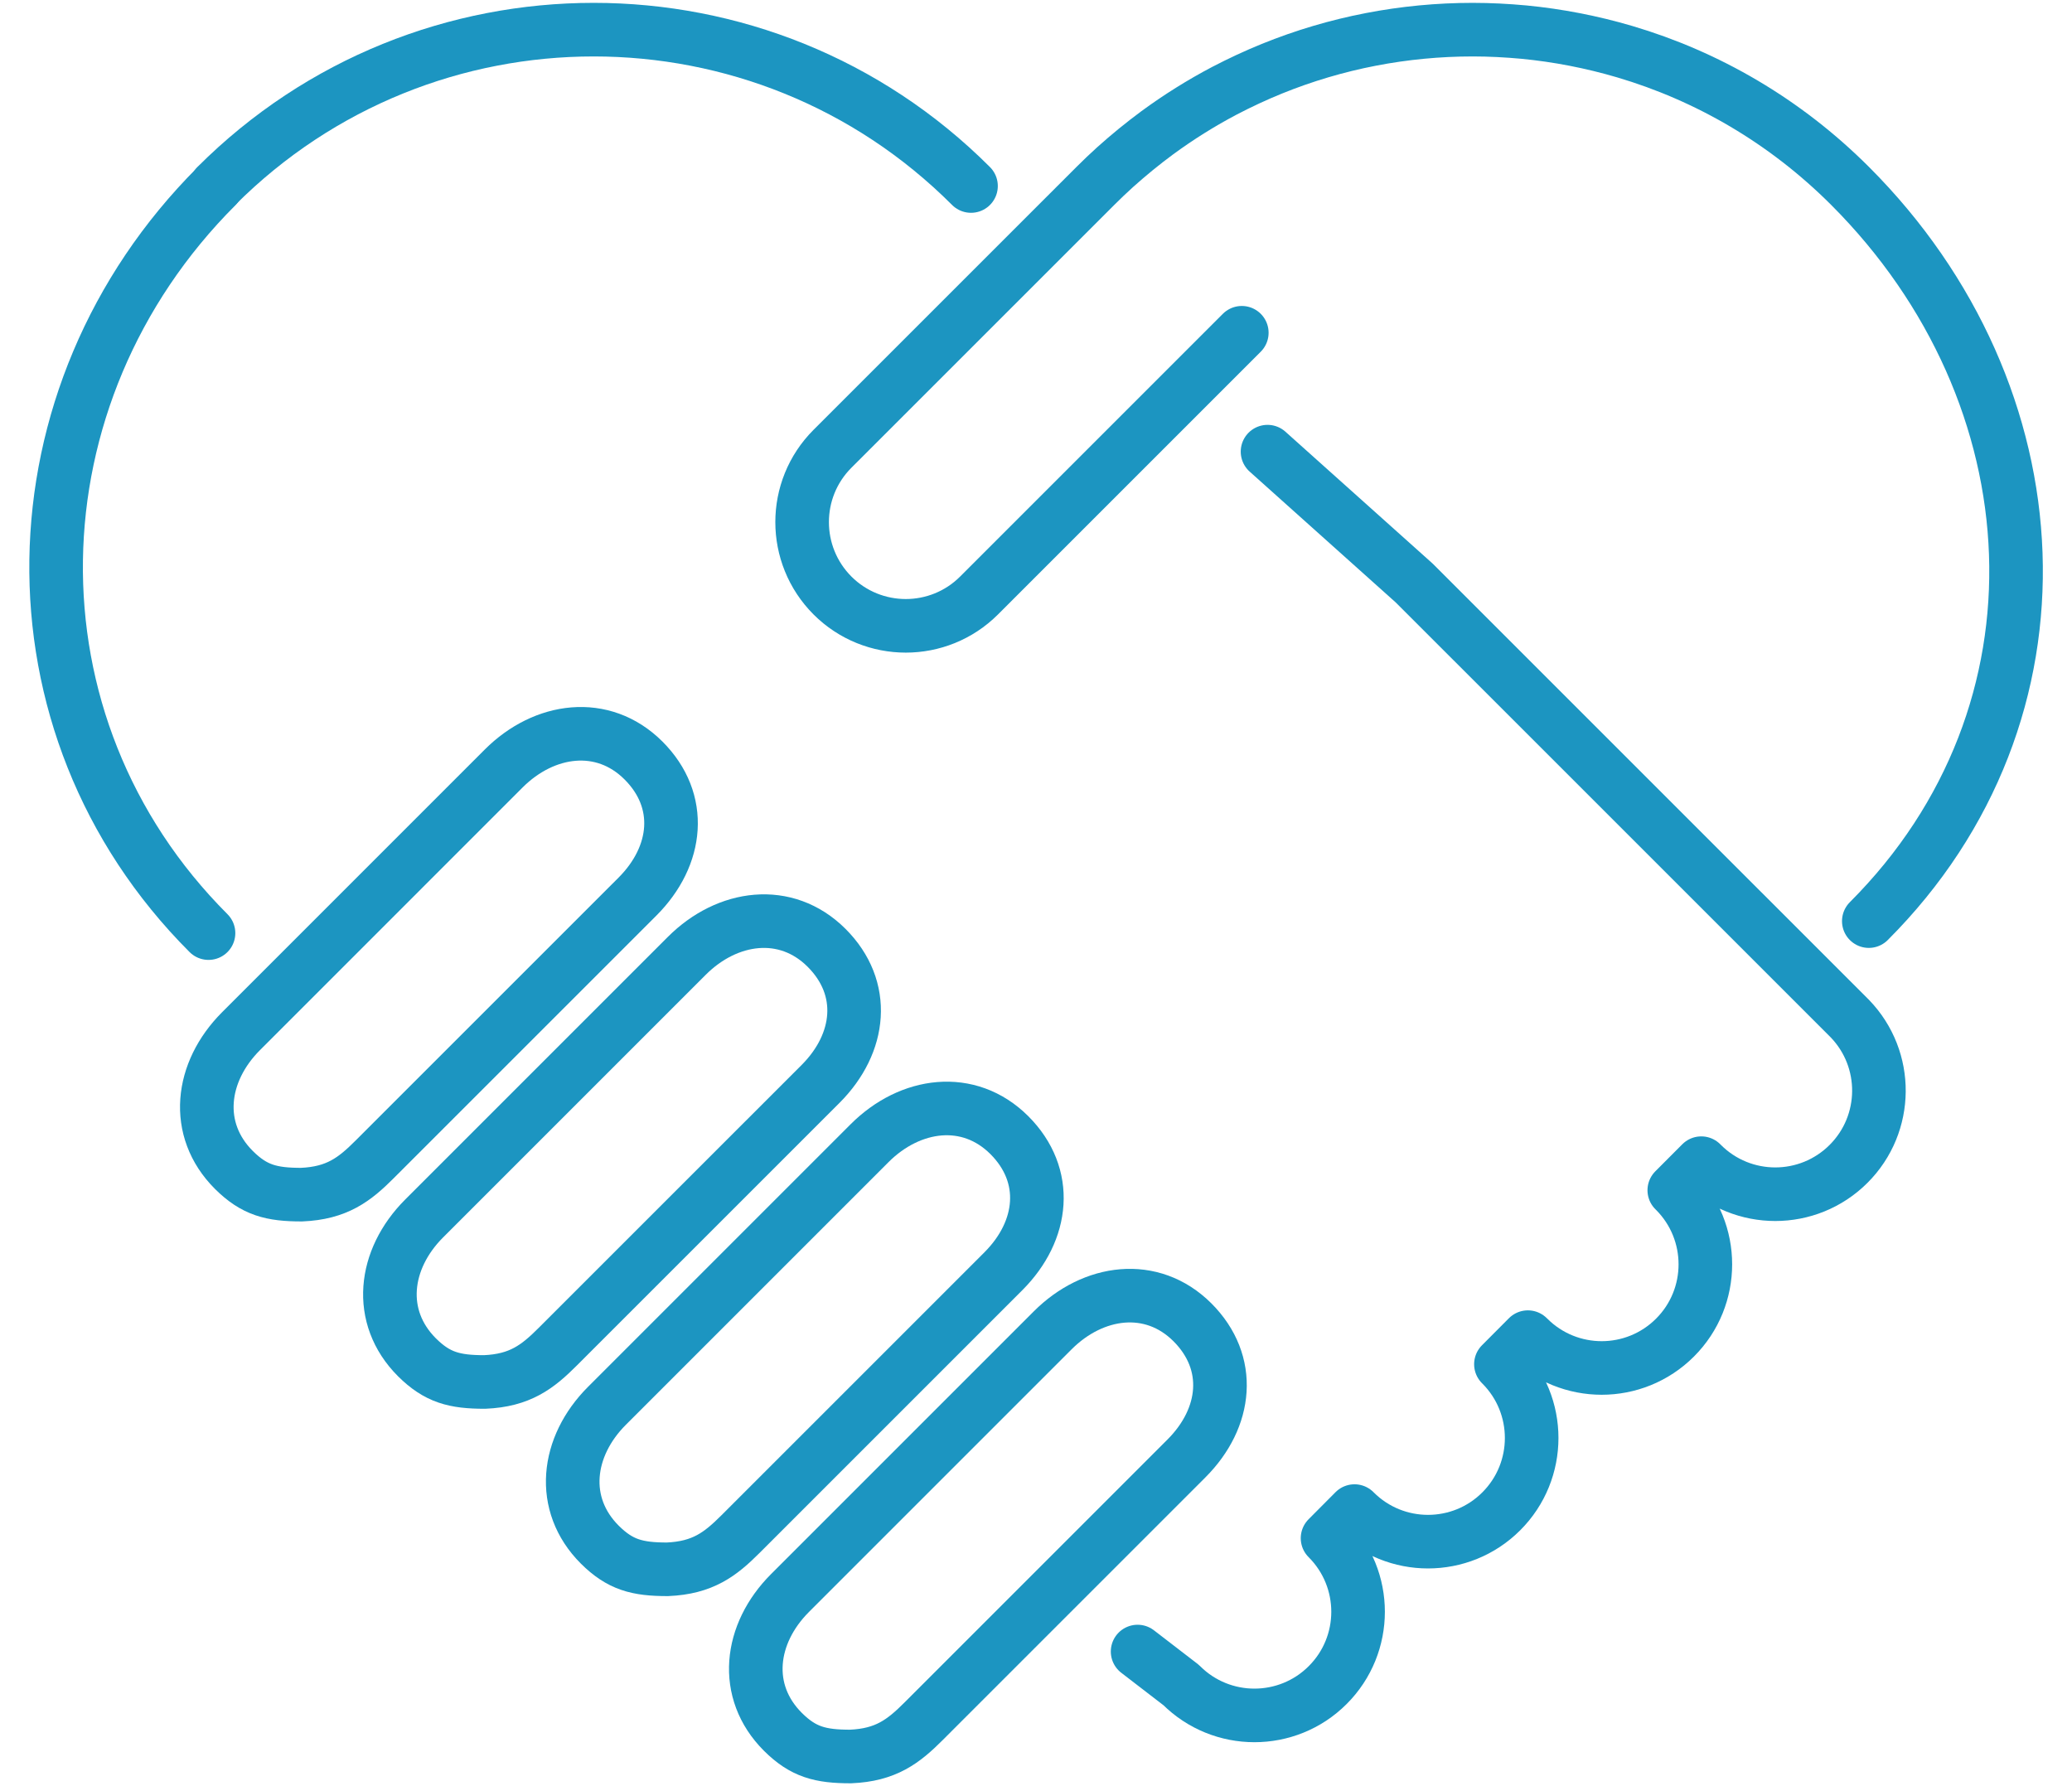 <svg width="58" height="50" viewBox="0 0 58 50" fill="none" xmlns="http://www.w3.org/2000/svg">
<path d="M52.312 25.785C58.145 19.951 57.623 11.042 51.789 5.206C49.965 3.382 47.789 2.129 45.478 1.446C44.554 1.174 43.61 0.991 42.658 0.899C42.18 0.855 41.703 0.83 41.225 0.83C39.312 0.83 37.402 1.194 35.603 1.924C35.153 2.107 34.711 2.313 34.275 2.54C33.626 2.882 32.995 3.276 32.39 3.72C31.988 4.017 31.596 4.337 31.216 4.678C31.027 4.85 30.841 5.025 30.658 5.209L23.303 12.563C22.17 13.696 22.17 15.534 23.303 16.67C23.869 17.236 24.613 17.519 25.355 17.519C26.096 17.519 26.84 17.236 27.406 16.67L34.761 9.315" stroke="#1C95C1" stroke-width="1.5" stroke-linecap="round" stroke-linejoin="round"/>
<path d="M27.181 5.207C21.348 -0.629 11.888 -0.629 6.055 5.207" stroke="#1C95C1" stroke-width="1.5" stroke-linecap="round" stroke-linejoin="round"/>
<path d="M31.844 46.232L33.063 47.17C33.629 47.737 34.373 48.02 35.114 48.02C35.856 48.02 36.6 47.737 37.166 47.17C38.299 46.038 38.299 44.2 37.166 43.064L37.161 43.059L37.916 42.3L37.922 42.306C38.488 42.873 39.232 43.156 39.973 43.156C40.715 43.156 41.459 42.873 42.025 42.306C43.158 41.173 43.158 39.335 42.025 38.2L42.014 38.189L42.769 37.431L42.783 37.444C43.349 38.011 44.094 38.294 44.835 38.294C45.576 38.294 46.32 38.011 46.887 37.444C48.02 36.312 48.02 34.474 46.887 33.338L46.867 33.319L47.623 32.561L47.642 32.58C48.208 33.147 48.953 33.43 49.694 33.43C50.435 33.43 51.179 33.147 51.746 32.58C52.867 31.459 52.878 29.651 51.782 28.515L50.691 27.424L39.587 16.321L35.481 12.643" stroke="#1C95C1" stroke-width="1.5" stroke-linecap="round" stroke-linejoin="round"/>
<path d="M8.44 33.442C7.596 33.442 7.116 33.317 6.546 32.75C5.414 31.618 5.611 30.005 6.744 28.869L14.101 21.511C15.234 20.379 16.875 20.154 18.011 21.287C19.146 22.419 18.98 23.96 17.847 25.096L10.489 32.453C9.923 33.02 9.431 33.4 8.44 33.442Z" stroke="#1C95C1" stroke-width="1.5" stroke-linecap="round" stroke-linejoin="round"/>
<path d="M13.565 38.686C12.721 38.686 12.241 38.561 11.671 37.995C10.539 36.862 10.736 35.249 11.869 34.113L19.226 26.756C20.359 25.623 22 25.398 23.136 26.531C24.271 27.663 24.105 29.204 22.972 30.34L15.614 37.697C15.048 38.264 14.556 38.644 13.565 38.686Z" stroke="#1C95C1" stroke-width="1.5" stroke-linecap="round" stroke-linejoin="round"/>
<path d="M18.682 43.93C17.838 43.93 17.358 43.805 16.789 43.239C15.656 42.106 15.853 40.493 16.986 39.357L24.343 32C25.476 30.867 27.117 30.642 28.253 31.775C29.386 32.907 29.222 34.449 28.089 35.584L20.731 42.942C20.165 43.508 19.674 43.888 18.682 43.93Z" stroke="#1C95C1" stroke-width="1.5" stroke-linecap="round" stroke-linejoin="round"/>
<path d="M23.807 49.17C22.963 49.17 22.483 49.045 21.914 48.479C20.781 47.346 20.978 45.733 22.111 44.597L29.468 37.24C30.601 36.107 32.242 35.882 33.378 37.015C34.511 38.148 34.347 39.689 33.214 40.824L25.856 48.182C25.29 48.748 24.799 49.129 23.807 49.17Z" stroke="#1C95C1" stroke-width="1.5" stroke-linecap="round" stroke-linejoin="round"/>
<path d="M6.057 5.217C0.223 11.05 0.004 20.287 5.837 26.121" stroke="#1C95C1" stroke-width="1.5" stroke-linecap="round" stroke-linejoin="round"/>
</svg>
